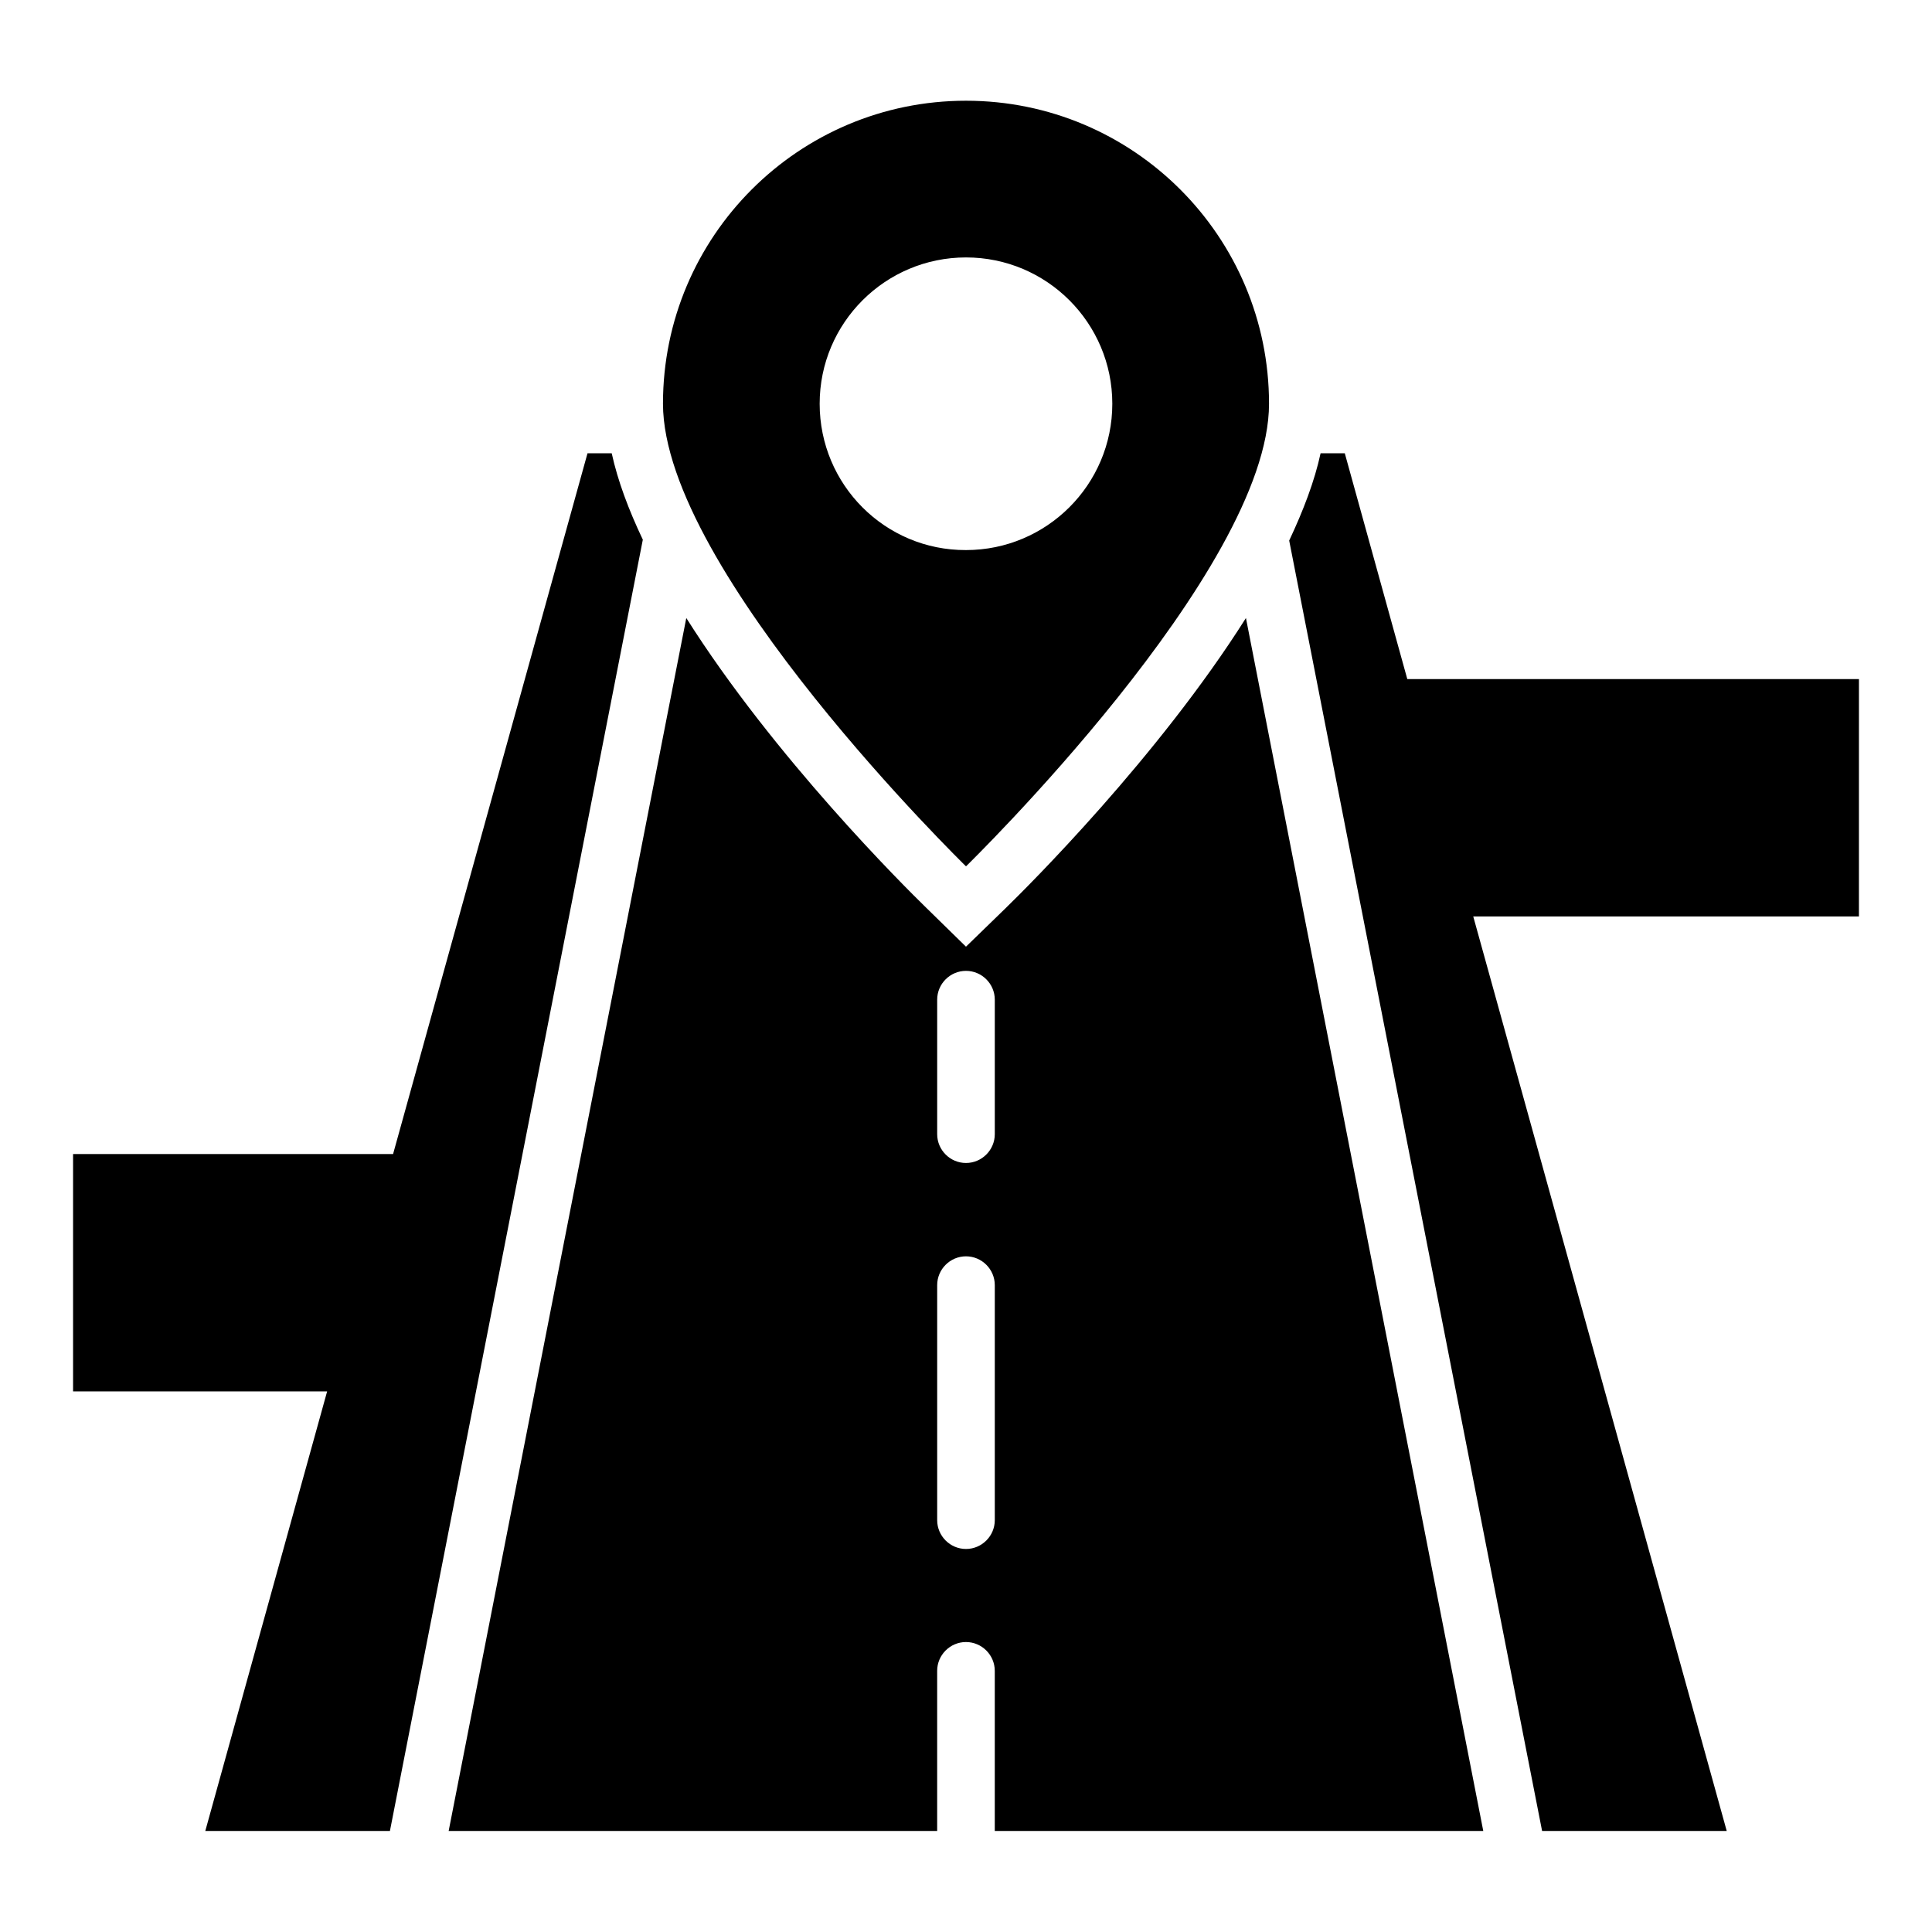 <?xml version="1.0" encoding="UTF-8"?>
<!-- Uploaded to: ICON Repo, www.iconrepo.com, Generator: ICON Repo Mixer Tools -->
<svg fill="#000000" width="800px" height="800px" version="1.1" viewBox="144 144 512 512" xmlns="http://www.w3.org/2000/svg">
 <g>
  <path d="m400 373.59s80.305-78.242 80.305-122.59c0-44.352-35.953-80.305-80.305-80.305s-80.305 35.953-80.305 80.305c0.074 44.352 80.305 122.59 80.305 122.59zm-38.781-122.59c0-21.449 17.406-38.777 38.777-38.777 21.449 0 38.777 17.406 38.777 38.777 0 21.449-17.406 38.777-38.777 38.777-21.449 0.078-38.777-17.328-38.777-38.777z"/>
  <path d="m306.11 264.12h-6.414l-51.527 185.72h-84.805v62.898h67.328l-32.289 116.49h48.93l67.023-342.21c-3.742-7.863-6.641-15.574-8.246-22.902z"/>
  <path d="m636.64 323.97h-119.69l-16.566-59.848h-6.414c-1.602 7.406-4.582 15.191-8.32 23.129l67.023 341.98h48.93l-67.176-242.36h102.21z"/>
  <path d="m410.68 384.5-10.684 10.379-10.609-10.383c-5.727-5.574-40.227-39.848-63.512-76.715l-62.977 321.45h129.46v-42.441c0-4.199 3.434-7.633 7.633-7.633 4.199 0 7.633 3.434 7.633 7.633v42.441h129.46l-62.898-321.45c-23.281 36.871-57.785 71.145-63.512 76.719zm-3.051 162.36c0 4.199-3.434 7.633-7.633 7.633s-7.633-3.434-7.633-7.633v-62.289c0-4.199 3.434-7.633 7.633-7.633s7.633 3.434 7.633 7.633zm0-102.29c0 4.199-3.434 7.633-7.633 7.633s-7.633-3.434-7.633-7.633v-35.648c0-4.199 3.434-7.633 7.633-7.633s7.633 3.434 7.633 7.633z"/>
 </g>
</svg>